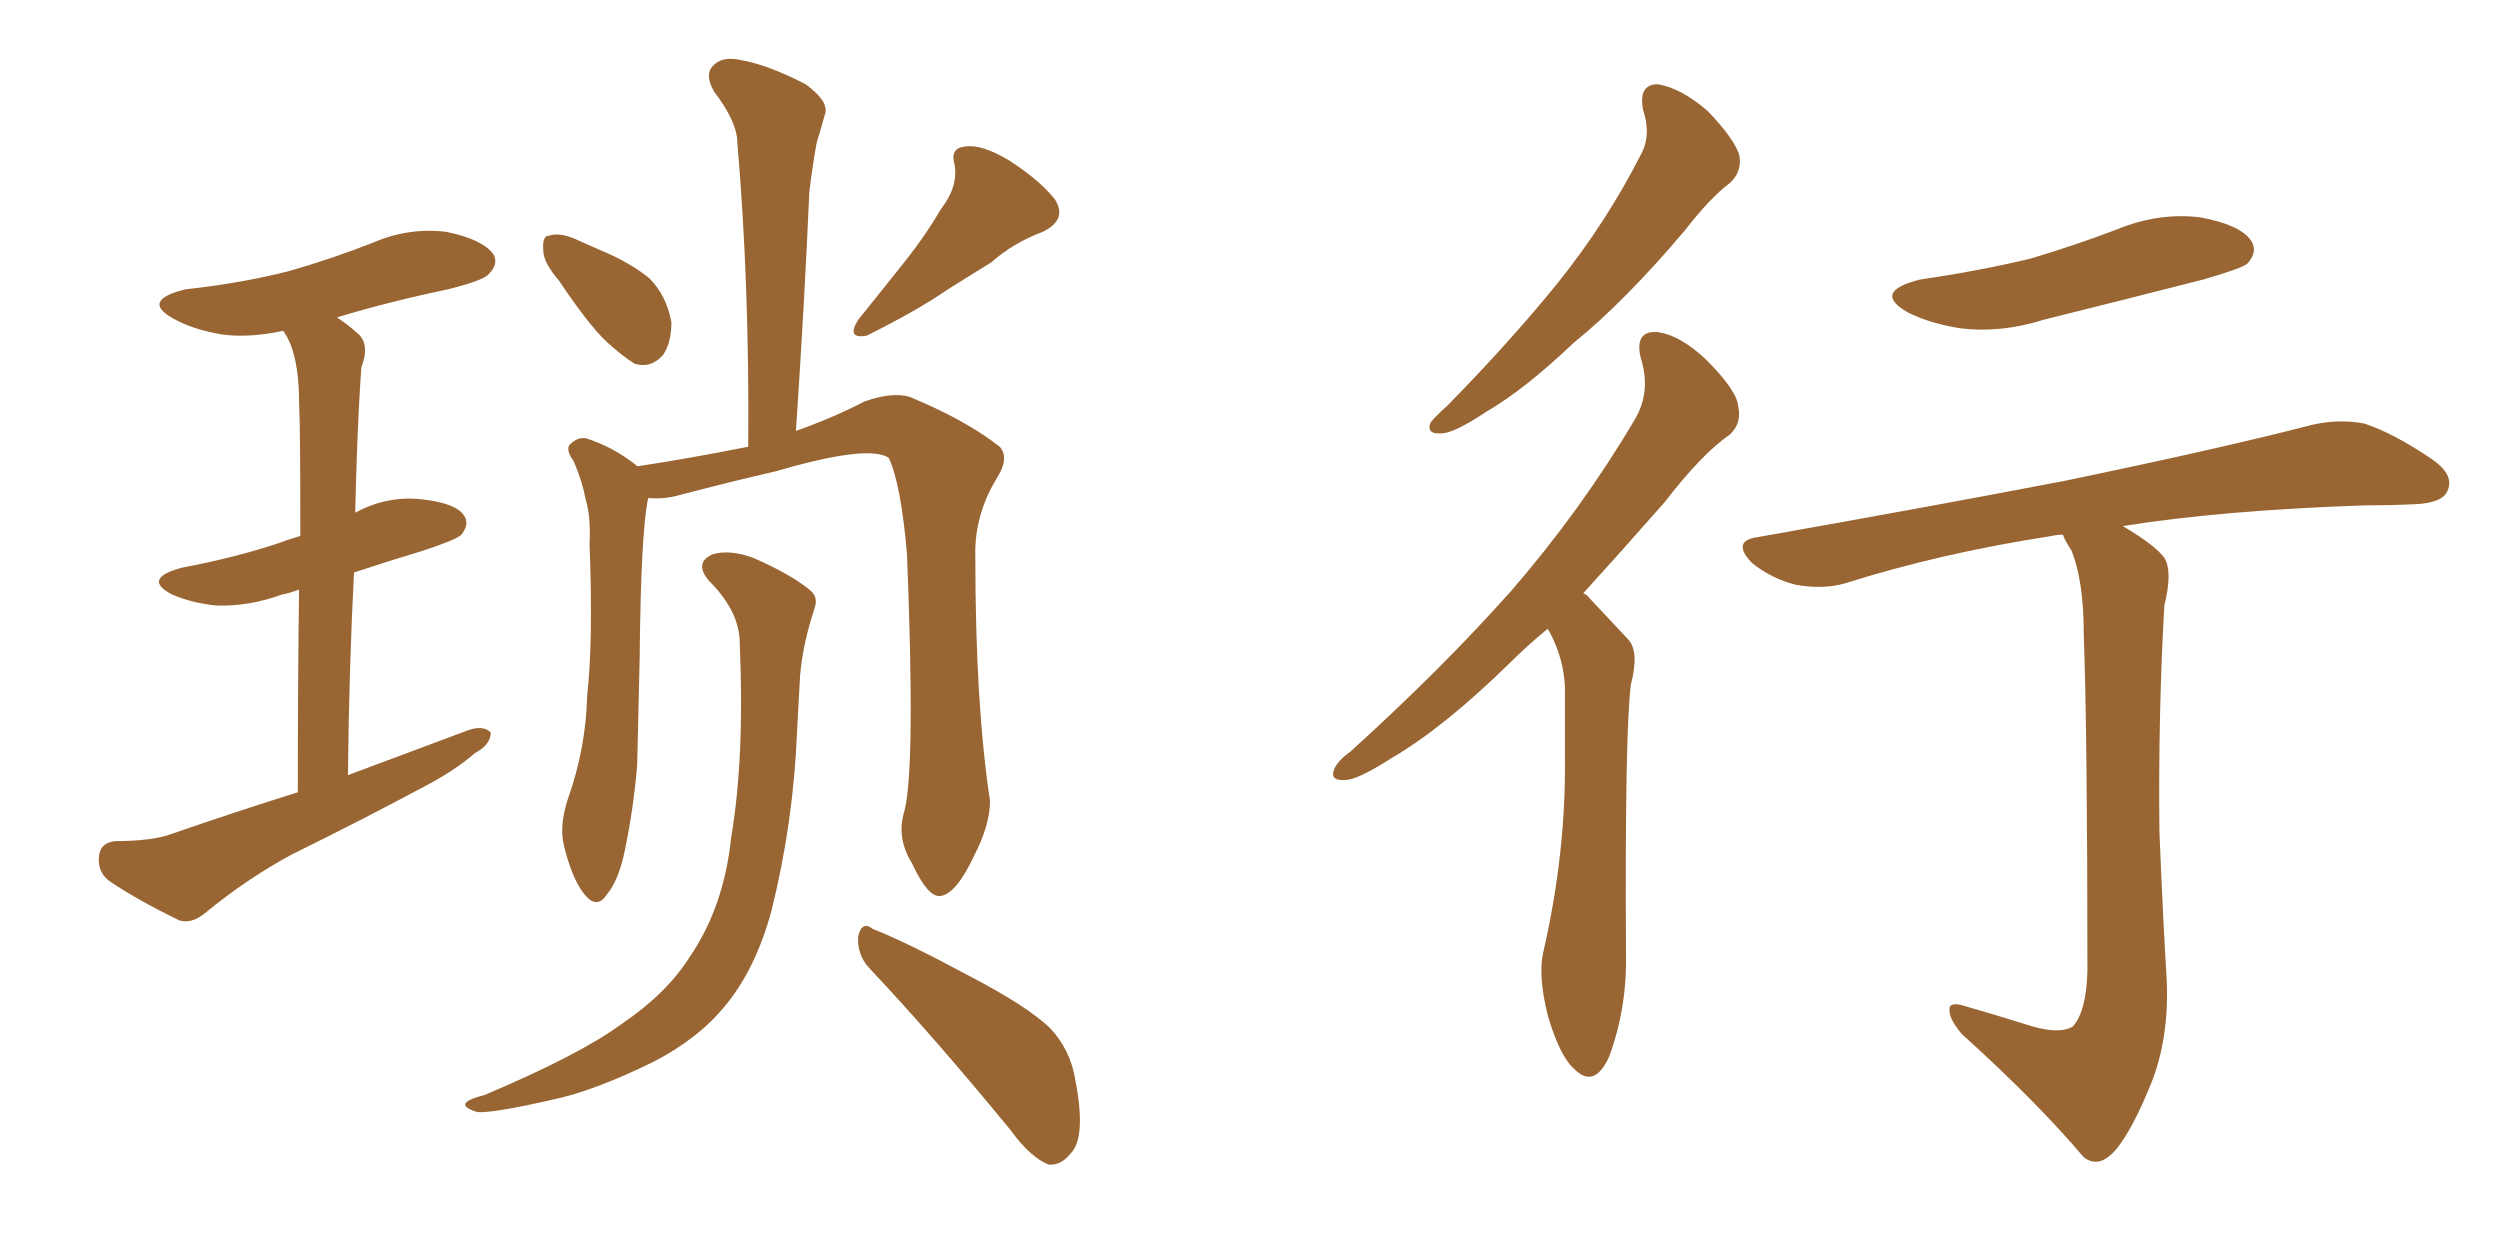 <svg xmlns="http://www.w3.org/2000/svg" xmlns:xlink="http://www.w3.org/1999/xlink" width="300" height="150"><path fill="#996633" padding="10" d="M35.74 95.07L35.74 95.07Q35.74 80.57 35.89 70.75L35.89 70.75Q34.72 71.19 33.84 71.34L33.84 71.34Q29.88 72.80 25.93 72.66L25.93 72.66Q23.00 72.36 20.65 71.34L20.65 71.34Q16.99 69.43 21.83 68.12L21.83 68.12Q28.13 66.94 33.40 65.19L33.40 65.19Q34.57 64.75 36.04 64.31L36.04 64.31Q36.04 50.98 35.89 48.34L35.89 48.34Q35.89 43.95 34.86 41.31L34.86 41.31Q34.42 40.28 33.98 39.70L33.98 39.70Q29.88 40.58 26.66 40.14L26.66 40.14Q23.14 39.55 20.80 38.23L20.80 38.23Q16.85 36.04 22.27 34.72L22.27 34.72Q29.00 33.98 34.72 32.52L34.72 32.52Q39.84 31.05 44.68 29.15L44.68 29.15Q49.07 27.25 53.61 27.83L53.61 27.83Q57.86 28.71 59.18 30.47L59.18 30.47Q59.91 31.64 58.59 32.96L58.59 32.96Q57.86 33.69 53.76 34.72L53.76 34.72Q46.73 36.18 40.43 38.09L40.43 38.09Q41.60 38.82 43.07 40.14L43.07 40.14Q44.38 41.46 43.36 44.09L43.36 44.09Q43.21 46.14 43.07 48.93L43.07 48.93Q42.77 54.79 42.63 61.52L42.63 61.52Q46.44 59.47 50.54 59.91L50.54 59.91Q54.64 60.35 55.66 61.82L55.66 61.82Q56.40 62.84 55.37 64.16L55.37 64.16Q54.79 64.75 50.83 66.06L50.83 66.06Q46.44 67.38 42.48 68.70L42.48 68.70Q41.89 80.13 41.75 93.02L41.75 93.02Q49.22 90.23 56.25 87.60L56.25 87.60Q58.01 87.01 58.89 87.89L58.89 87.89Q58.89 89.36 56.98 90.38L56.98 90.38Q54.79 92.29 51.56 94.04L51.56 94.04Q43.36 98.44 35.01 102.54L35.01 102.54Q29.59 105.47 24.61 109.57L24.61 109.57Q23.00 110.89 21.53 110.45L21.53 110.45Q16.41 107.96 13.18 105.76L13.18 105.76Q11.72 104.74 11.87 102.83L11.87 102.83Q12.01 101.07 13.92 100.93L13.92 100.93Q18.31 100.93 20.65 100.05L20.65 100.05Q28.27 97.41 35.74 95.07ZM67.09 33.69L67.09 33.69Q65.19 31.49 65.19 30.03L65.19 30.03Q65.04 28.27 65.92 28.27L65.92 28.27Q67.24 27.83 69.43 28.86L69.43 28.86Q70.75 29.44 72.07 30.03L72.07 30.03Q75.59 31.49 77.93 33.40L77.93 33.40Q79.98 35.45 80.57 38.67L80.57 38.67Q80.57 41.16 79.54 42.63L79.54 42.63Q78.08 44.24 76.17 43.65L76.17 43.65Q74.71 42.77 72.80 41.02L72.80 41.02Q70.61 38.96 67.09 33.69ZM112.94 25.05L112.94 25.05Q114.99 22.41 114.55 19.78L114.55 19.78Q113.96 17.72 115.87 17.58L115.87 17.58Q117.77 17.29 121.00 19.19L121.00 19.19Q124.66 21.53 126.56 23.88L126.56 23.88Q128.17 26.37 125.10 27.83L125.10 27.83Q121.58 29.15 118.95 31.49L118.95 31.49Q116.31 33.11 113.53 34.86L113.53 34.86Q110.16 37.21 104.00 40.28L104.00 40.28Q101.51 40.72 102.98 38.38L102.98 38.38Q106.05 34.57 108.84 31.05L108.84 31.05Q111.04 28.27 112.94 25.05ZM108.54 97.27L108.54 97.27Q109.86 92.14 108.84 66.50L108.84 66.50Q108.11 58.01 106.64 54.93L106.64 54.93L106.64 54.93Q104.15 53.32 93.16 56.54L93.16 56.54Q88.04 57.71 81.30 59.47L81.30 59.47Q79.69 59.91 77.78 59.77L77.78 59.77Q76.90 63.87 76.76 78.96L76.76 78.96Q76.61 85.25 76.46 91.85L76.46 91.85Q76.03 96.97 75 101.95L75 101.95Q74.27 105.62 72.80 107.37L72.80 107.37Q71.63 109.13 70.17 107.37L70.17 107.37Q68.70 105.62 67.68 101.51L67.68 101.51Q67.09 99.17 68.12 95.95L68.12 95.95Q70.31 89.79 70.46 83.50L70.46 83.50Q71.19 76.90 70.75 65.33L70.75 65.33Q70.90 61.96 70.31 60.06L70.31 60.06Q69.87 57.71 68.85 55.37L68.85 55.37Q67.82 53.91 68.41 53.32L68.41 53.32Q69.29 52.44 70.31 52.59L70.31 52.59Q73.54 53.61 76.32 55.81L76.32 55.81Q76.32 55.81 76.46 55.96L76.46 55.96Q82.32 55.08 89.79 53.61L89.79 53.61Q89.94 33.98 88.48 17.14L88.48 17.14Q88.48 14.65 85.69 10.99L85.69 10.99Q84.52 8.94 85.55 7.91L85.55 7.91Q86.57 6.74 88.77 7.18L88.77 7.18Q92.14 7.76 96.68 10.11L96.68 10.11Q99.46 12.16 99.02 13.62L99.02 13.62Q98.58 15.23 98.00 17.14L98.00 17.14Q97.56 19.48 97.12 23.00L97.12 23.00Q96.53 36.62 95.51 51.71L95.51 51.71Q100.05 50.10 103.71 48.19L103.71 48.19Q106.93 47.02 109.13 47.61L109.13 47.61Q115.87 50.39 119.97 53.61L119.97 53.61Q121.14 54.93 119.68 57.28L119.68 57.28Q116.89 61.82 117.04 66.80L117.04 66.80Q117.04 84.52 118.80 96.09L118.80 96.09L118.80 96.09Q118.80 99.02 116.89 102.69L116.89 102.69Q114.70 107.37 112.79 107.52L112.79 107.52Q111.33 107.67 109.42 103.56L109.42 103.56Q107.52 100.49 108.54 97.27ZM104.30 116.16L104.30 116.16Q102.83 114.55 102.98 112.35L102.98 112.35Q103.42 110.45 104.74 111.47L104.74 111.47Q108.84 113.09 116.46 117.19L116.46 117.19Q123.19 120.70 125.98 123.34L125.98 123.34Q128.47 125.98 129.05 129.64L129.05 129.64Q130.37 136.52 128.47 138.43L128.47 138.43Q127.29 139.89 125.83 139.75L125.83 139.75Q123.63 138.87 121.29 135.64L121.29 135.64Q111.91 124.22 104.30 116.16ZM88.77 77.20L88.77 77.20L88.77 77.20Q88.77 73.39 85.11 69.73L85.11 69.73Q83.20 67.53 85.55 66.50L85.55 66.50Q87.60 65.92 90.38 66.94L90.38 66.94Q94.78 68.85 97.12 70.75L97.12 70.75Q98.29 71.63 97.71 73.10L97.71 73.10Q96.09 78.08 95.95 82.18L95.95 82.18Q95.80 84.67 95.65 87.74L95.65 87.74Q95.21 98.73 92.58 109.28L92.58 109.28Q90.67 116.31 87.01 120.70L87.01 120.70Q83.79 124.66 78.37 127.44L78.37 127.44Q71.19 130.96 66.21 131.98L66.21 131.98Q59.18 133.59 57.28 133.45L57.28 133.45Q55.37 132.86 55.96 132.28L55.96 132.28Q56.40 131.84 58.15 131.40L58.15 131.40Q69.58 126.56 74.56 122.90L74.56 122.90Q79.98 119.24 82.76 114.84L82.76 114.84Q86.87 108.84 87.74 100.49L87.74 100.49Q89.36 90.97 88.77 77.20ZM197.17 13.18L197.17 13.18Q196.58 10.11 198.93 10.11L198.93 10.11Q201.71 10.55 204.93 13.33L204.93 13.33Q208.30 16.85 208.74 18.75L208.74 18.75Q209.03 20.65 207.57 21.97L207.57 21.97Q205.22 23.73 202.15 27.69L202.15 27.69Q194.97 36.18 188.82 41.16L188.82 41.16Q182.96 46.73 178.42 49.37L178.42 49.37Q174.46 52.00 173.00 52.00L173.00 52.00Q171.09 52.15 171.68 50.68L171.68 50.68Q172.27 49.95 173.73 48.63L173.73 48.63Q181.20 41.02 186.91 33.98L186.91 33.98Q192.77 26.66 196.88 18.60L196.88 18.60Q198.19 16.26 197.17 13.18ZM185.74 75.44L185.74 75.44Q183.25 77.49 181.35 79.39L181.35 79.39Q173.29 87.30 166.99 90.97L166.99 90.97Q162.89 93.60 161.43 93.60L161.43 93.60Q159.52 93.75 160.11 92.29L160.11 92.29Q160.55 91.26 162.01 90.23L162.01 90.23Q173.00 80.27 181.35 70.90L181.35 70.90Q189.84 61.08 196.14 50.39L196.14 50.39Q198.19 47.02 196.88 42.92L196.88 42.92Q196.14 39.70 198.78 39.84L198.78 39.84Q201.56 40.14 204.79 43.21L204.79 43.21Q208.45 46.88 208.59 48.78L208.59 48.78Q209.03 50.83 207.57 52.15L207.57 52.15Q204.20 54.49 199.80 60.21L199.80 60.21Q194.53 66.21 189.99 71.19L189.99 71.19Q190.43 71.34 190.87 71.92L190.87 71.92Q192.77 73.97 195.41 76.76L195.41 76.76Q196.73 78.22 195.70 82.18L195.70 82.18Q194.97 88.04 195.12 114.40L195.12 114.40Q195.26 121.00 193.07 126.86L193.07 126.86Q191.31 130.66 188.96 128.32L188.96 128.32Q187.21 126.86 185.74 121.88L185.74 121.88Q184.57 117.19 185.16 114.40L185.16 114.40Q187.94 102.39 187.79 90.82L187.79 90.82Q187.79 86.57 187.79 82.47L187.79 82.47Q187.65 78.96 185.89 75.73L185.89 75.73Q185.74 75.59 185.74 75.44ZM230.42 33.54L230.42 33.54Q237.45 32.52 243.60 31.05L243.60 31.05Q249.02 29.44 254.00 27.54L254.00 27.54Q258.98 25.49 263.96 26.07L263.96 26.07Q268.80 26.95 270.12 28.86L270.12 28.86Q271.00 30.18 269.68 31.64L269.68 31.64Q268.95 32.23 264.40 33.54L264.40 33.54Q254.59 36.04 245.21 38.38L245.21 38.38Q240.09 39.99 235.25 39.40L235.25 39.40Q231.59 38.82 228.96 37.50L228.96 37.50Q224.56 35.01 230.42 33.54ZM243.02 122.90L243.02 122.90L243.02 122.90Q246.97 124.22 248.73 123.19L248.73 123.19Q250.34 121.44 250.49 116.60L250.49 116.60Q250.49 88.33 250.05 76.03L250.05 76.03Q250.05 69.73 248.58 66.06L248.58 66.06Q247.71 64.75 247.56 64.16L247.56 64.16Q246.83 64.16 246.24 64.31L246.24 64.31Q232.91 66.36 221.34 70.02L221.34 70.02Q218.70 70.75 215.48 70.17L215.48 70.17Q212.55 69.43 210.21 67.53L210.21 67.53Q207.71 64.89 210.94 64.45L210.94 64.45Q230.86 60.94 247.71 57.71L247.71 57.71Q266.75 53.76 277.44 50.98L277.44 50.98Q280.66 50.24 283.74 50.83L283.74 50.83Q287.26 52.00 291.80 55.08L291.80 55.08Q294.58 56.98 293.70 58.89L293.70 58.89Q293.12 60.35 289.89 60.50L289.89 60.50Q287.11 60.64 283.89 60.64L283.89 60.64Q266.60 61.23 254.74 63.13L254.74 63.13Q258.69 65.48 259.72 66.94L259.72 66.94Q260.74 68.55 259.72 72.66L259.72 72.66Q258.98 85.69 259.13 99.76L259.13 99.76Q259.57 110.60 260.01 117.63L260.01 117.63Q260.30 124.66 258.11 130.08L258.11 130.08Q255.91 135.50 254.00 137.84L254.00 137.84Q251.95 140.33 250.05 138.87L250.05 138.87Q244.34 132.13 235.40 124.07L235.40 124.07Q233.94 122.31 233.94 121.29L233.94 121.29Q233.79 120.12 235.69 120.70L235.69 120.70Q239.79 121.88 243.02 122.90Z"/></svg>
